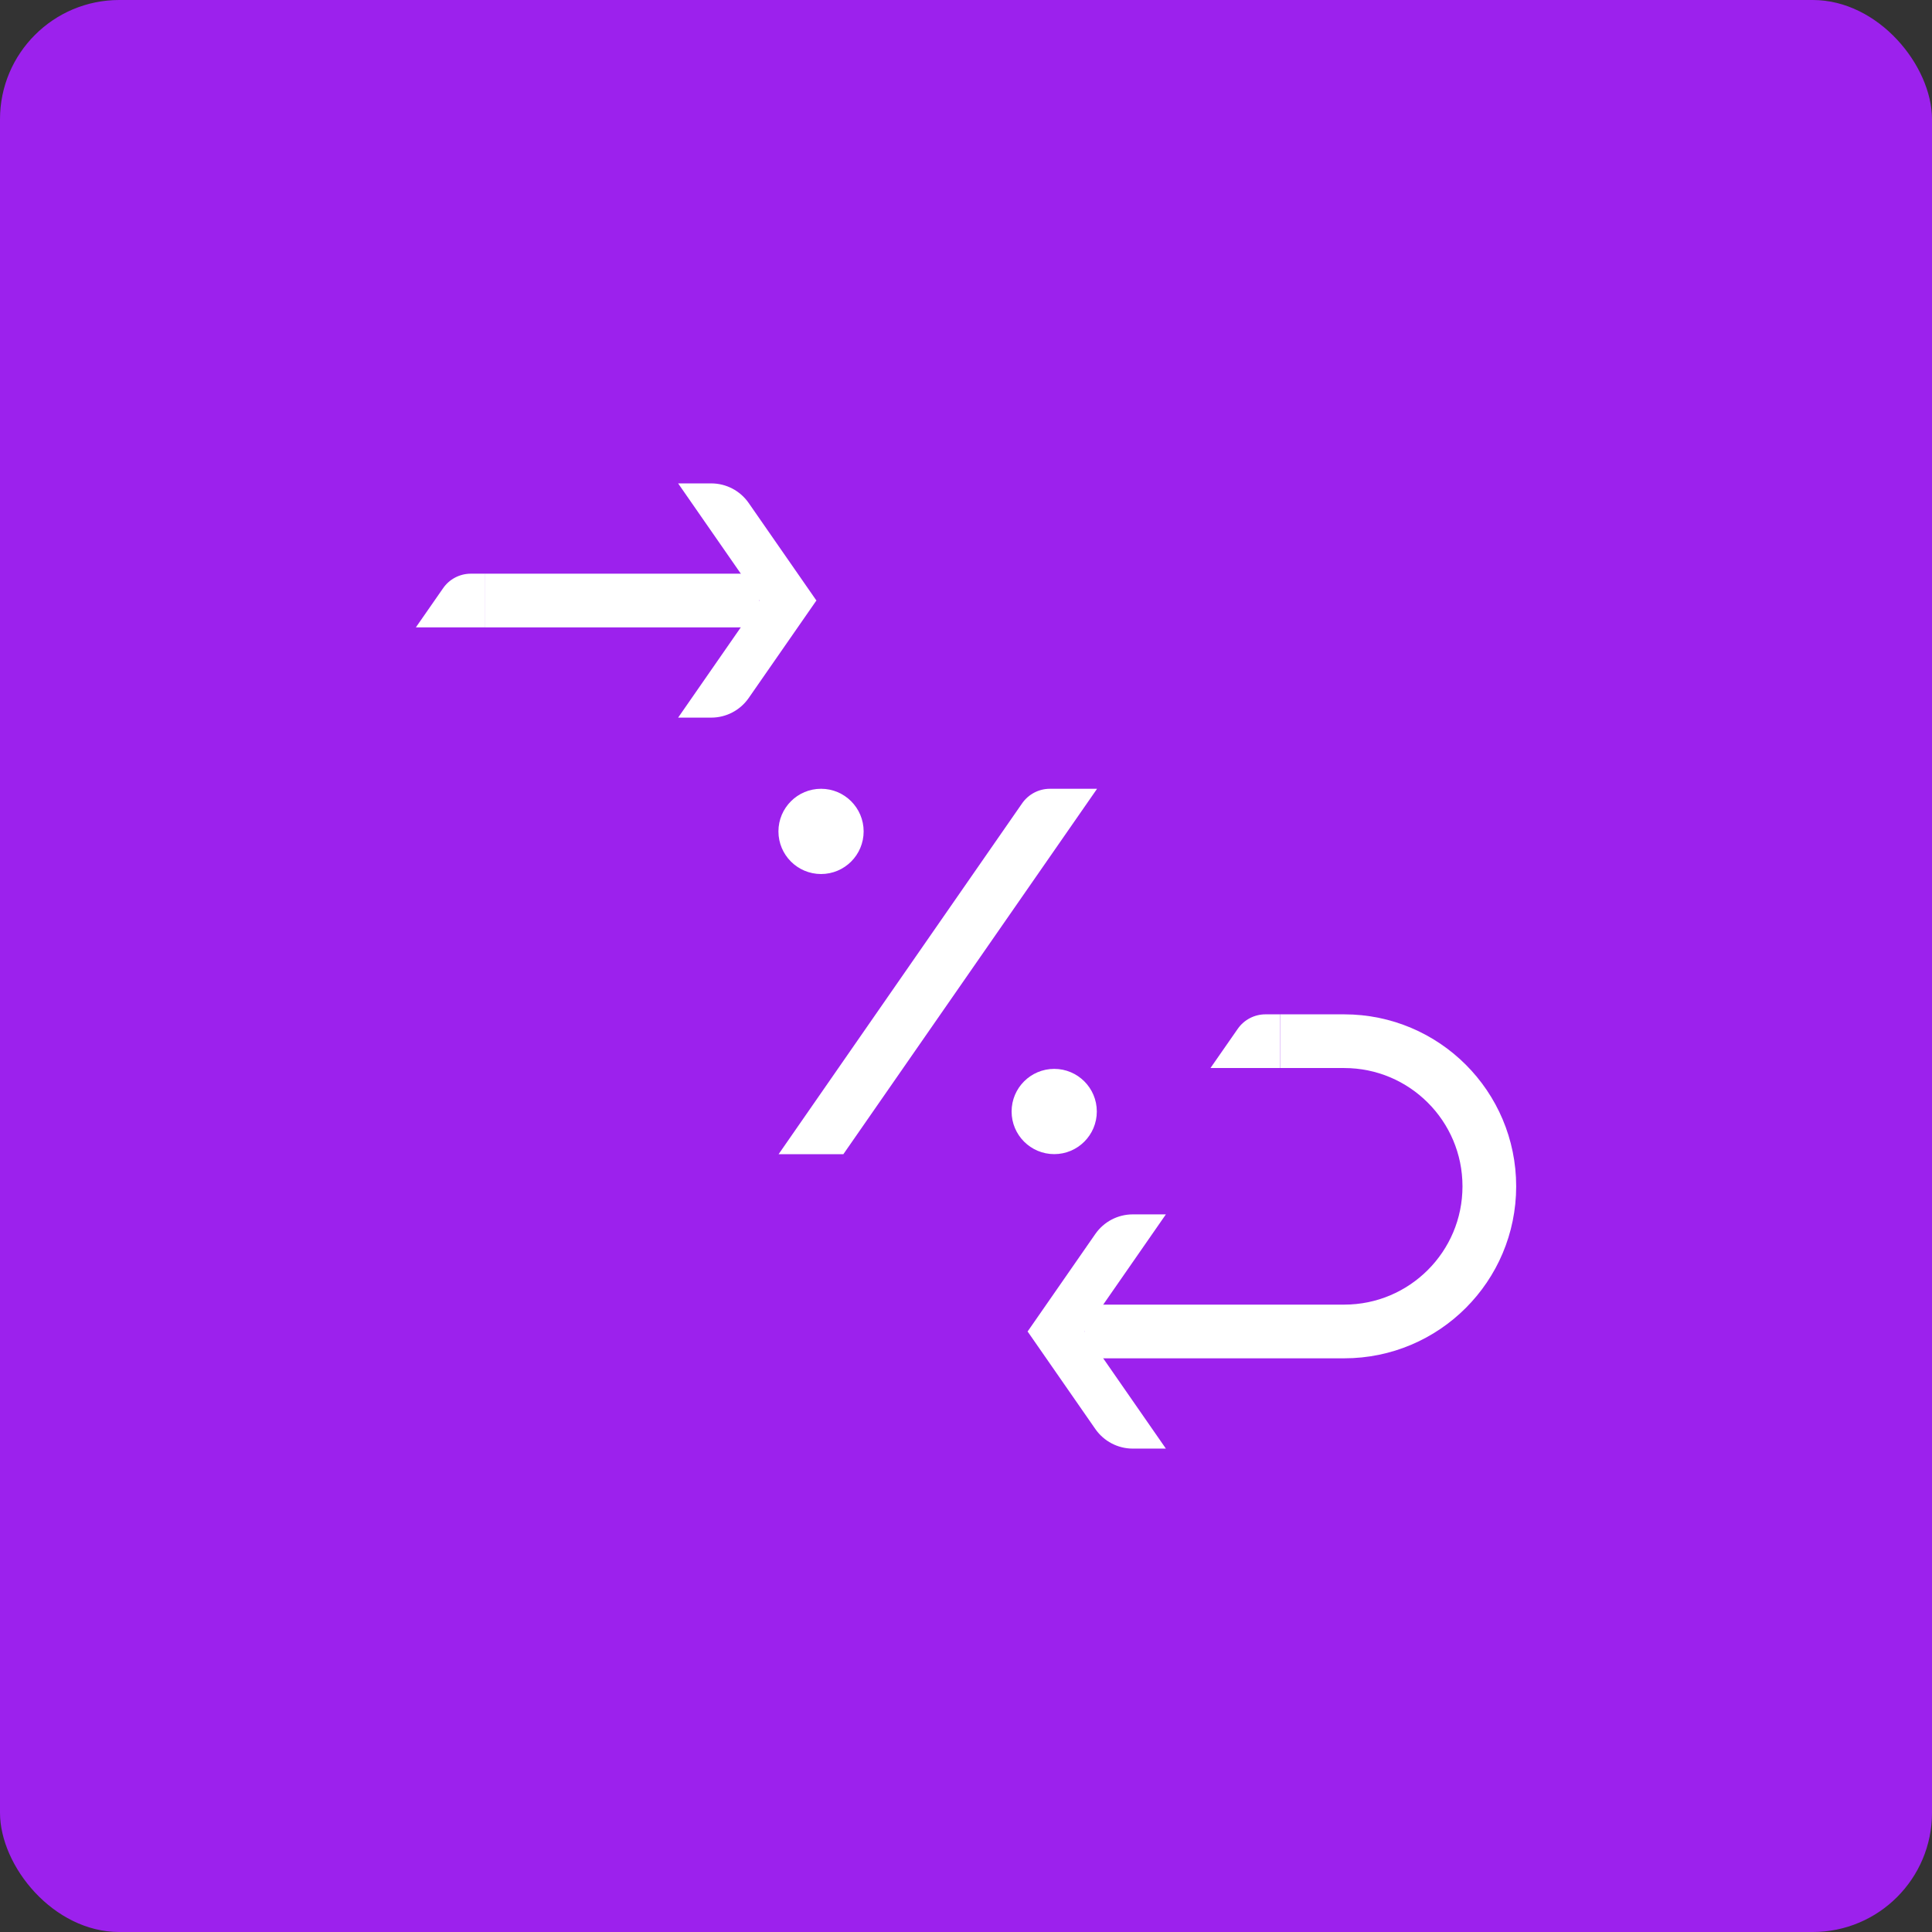 <svg width="48" height="48" viewBox="0 0 48 48" fill="none" xmlns="http://www.w3.org/2000/svg">
<rect x="0" y="0" width="48" height="48" fill="#333333" stroke="none"/>
<rect width="48" height="48" rx="2.963" fill="#9C21ED"/>
<path d="M20.399 21.715C20.983 21.715 21.457 21.241 21.457 20.656C21.457 20.072 20.983 19.597 20.399 19.597C19.814 19.597 19.34 20.072 19.34 20.656C19.34 21.241 19.814 21.715 20.399 21.715Z" fill="white"/>
<path d="M26.192 28.674C26.776 28.674 27.25 28.2 27.25 27.615C27.25 27.03 26.776 26.556 26.192 26.556C25.607 26.556 25.133 27.03 25.133 27.615C25.133 28.2 25.607 28.674 26.192 28.674Z" fill="white"/>
<path d="M27.253 19.597H26.084C25.809 19.597 25.551 19.733 25.394 19.959L19.344 28.676H20.953L27.255 19.599L27.253 19.597Z" fill="white"/>
<path d="M26.946 33.08L28.966 30.171H28.143C27.772 30.171 27.425 30.353 27.213 30.658L25.534 33.076H25.527L25.532 33.08L25.527 33.085H25.534L27.213 35.503C27.425 35.808 27.772 35.99 28.143 35.99H28.966L26.946 33.08Z" fill="white"/>
<path d="M26.945 33.08H33.396C35.388 33.08 37.002 31.465 37.002 29.474C37.002 27.481 35.386 25.868 33.396 25.868H31.801" stroke="white" stroke-width="1.334" stroke-miterlimit="10"/>
<path d="M31.698 26.535H31.798V25.201H31.44C31.165 25.201 30.907 25.336 30.75 25.563L30.074 26.535H31.698Z" fill="white"/>
<path d="M18.868 14.919L16.848 17.829H17.671C18.042 17.829 18.389 17.647 18.601 17.342L20.28 14.924H20.287L20.282 14.919L20.287 14.915H20.28L18.601 12.497C18.389 12.192 18.042 12.01 17.671 12.01H16.848L18.868 14.919Z" fill="white"/>
<path d="M18.865 14.92H12.055" stroke="white" stroke-width="1.334" stroke-miterlimit="10"/>
<path d="M12.056 15.587V14.253H11.698C11.423 14.253 11.164 14.388 11.008 14.615L10.332 15.587H12.056Z" fill="white"/>
</svg>
